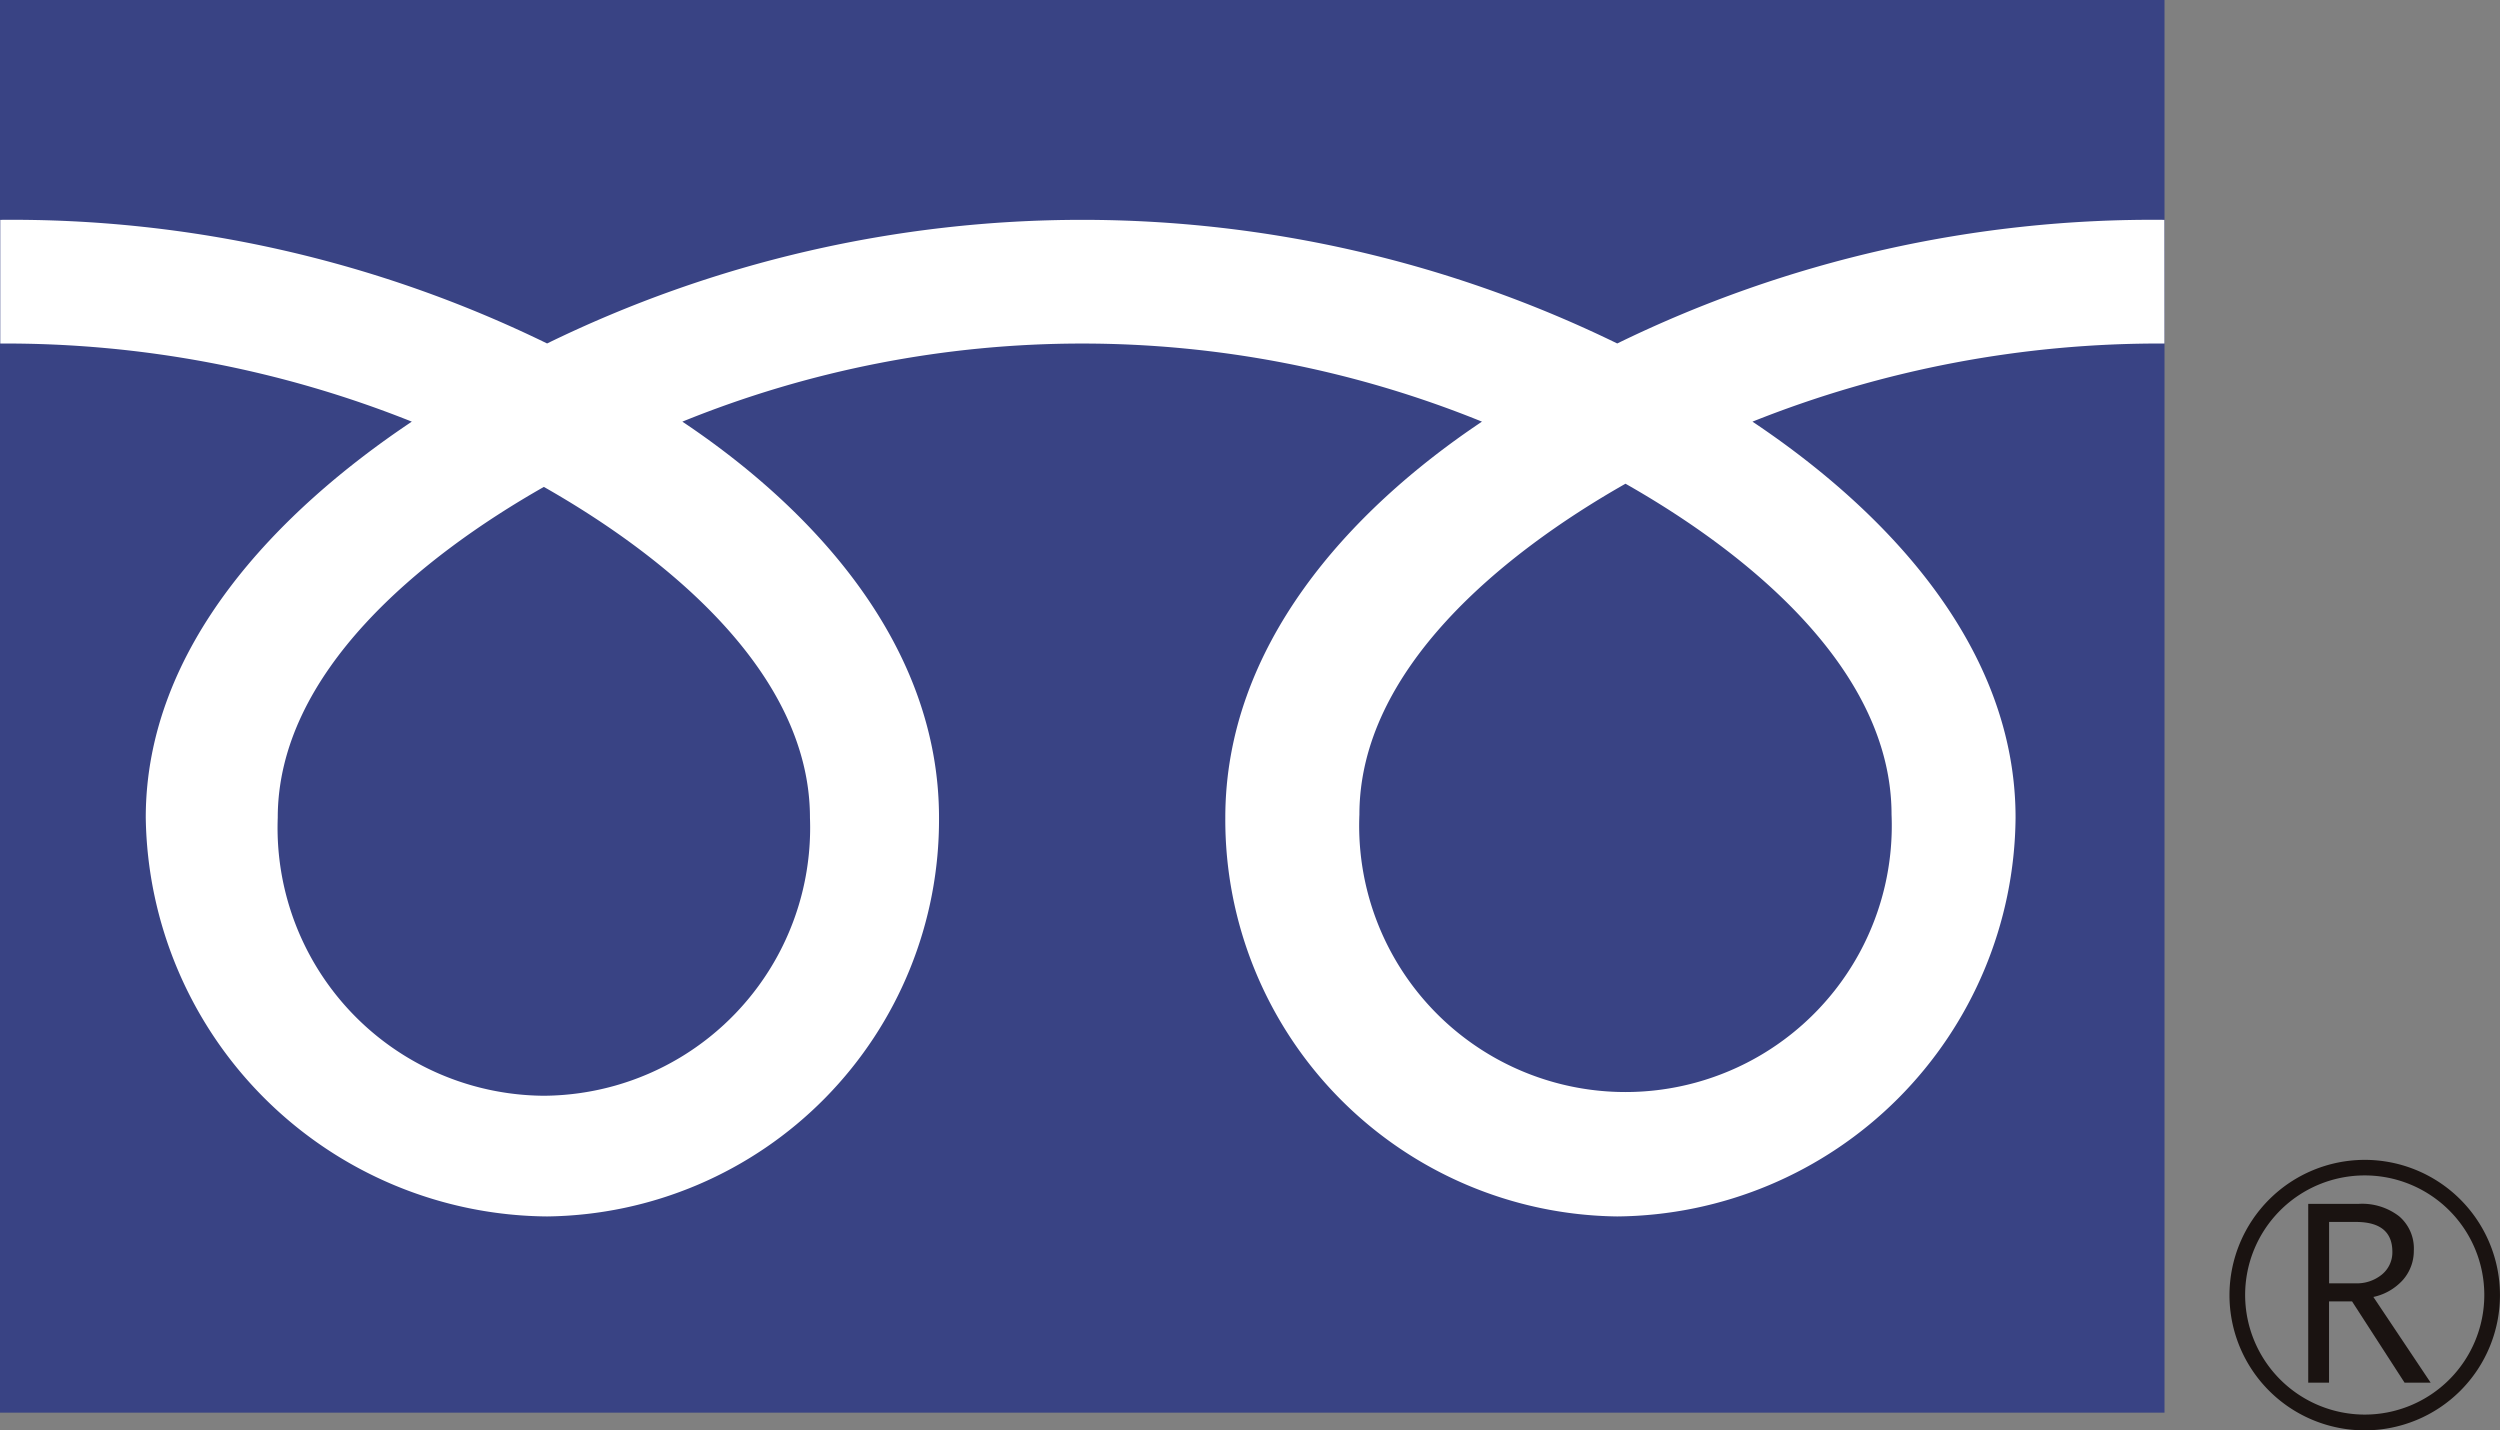 <svg xmlns="http://www.w3.org/2000/svg" width="69.911" height="40" viewBox="0 0 69.911 40">
  <rect x="0" y="0" width="69.911" height="40" fill="#808080" stroke="none"/>
  <g id="グループ_308" data-name="グループ 308" transform="translate(-58.973 -76.984)">
    <g id="グループ_283" data-name="グループ 283" transform="translate(58.973 76.984)">
      <g id="グループ_279" data-name="グループ 279">
        <g id="グループ_278" data-name="グループ 278">
          <g id="グループ_277" data-name="グループ 277">
            <rect id="長方形_222" data-name="長方形 222" width="60.529" height="39.504" fill="#394384"/>
          </g>
        </g>
      </g>
      <g id="グループ_282" data-name="グループ 282" transform="translate(62.346 32.435)">
        <g id="グループ_281" data-name="グループ 281">
          <g id="グループ_280" data-name="グループ 280">
            <path id="パス_179" data-name="パス 179" d="M183.352,145.472a3.782,3.782,0,1,0,3.78-3.781,3.786,3.786,0,0,0-3.78,3.781m.438,0a3.344,3.344,0,1,1,3.342,3.342A3.348,3.348,0,0,1,183.79,145.474Z" transform="translate(-183.352 -141.691)" fill="#1a1311"/>
          </g>
        </g>
      </g>
      <path id="パス_180" data-name="パス 180" d="M191.165,149.147h-.726l-1.468-2.272h-.644v2.272h-.582v-5h1.415a1.693,1.693,0,0,1,1.124.345,1.182,1.182,0,0,1,.414.962,1.232,1.232,0,0,1-.3.815,1.548,1.548,0,0,1-.831.482l1.6,2.394m-2.838-2.776h.733a1.1,1.1,0,0,0,.749-.25.8.8,0,0,0,.287-.63q0-.836-1.021-.836h-.748Z" transform="translate(-123.197 -110.482)" fill="#1a1311"/>
    </g>
    <g id="グループ_290" data-name="グループ 290" transform="translate(58.975 83.132)">
      <g id="グループ_289" data-name="グループ 289" transform="translate(0 0)">
        <g id="グループ_288" data-name="グループ 288">
          <g id="グループ_287" data-name="グループ 287">
            <g id="グループ_286" data-name="グループ 286">
              <g id="グループ_285" data-name="グループ 285">
                <g id="グループ_284" data-name="グループ 284">
                  <path id="パス_181" data-name="パス 181" d="M74.184,113.743a7.494,7.494,0,0,1-7.442-7.774c0-4.064,4.025-7.31,7.442-9.252,3.417,1.942,7.441,5.188,7.441,9.252a7.493,7.493,0,0,1-7.441,7.774m22.806-7.862c0-4.065,4.023-7.313,7.441-9.253,3.419,1.94,7.44,5.188,7.44,9.253a7.447,7.447,0,1,1-14.881,0M119.5,89.249a34.108,34.108,0,0,0-15.3,3.457,34.109,34.109,0,0,0-29.926,0,34.069,34.069,0,0,0-15.291-3.457v3.459a30.574,30.574,0,0,1,11.508,2.184c-3.739,2.5-7.44,6.291-7.44,11.074a11.313,11.313,0,0,0,11.223,11.152,11.091,11.091,0,0,0,10.96-11.152c0-4.783-3.437-8.573-7.177-11.074a29.708,29.708,0,0,1,22.36,0c-3.739,2.5-7.177,6.291-7.177,11.074a11.091,11.091,0,0,0,10.96,11.152,11.242,11.242,0,0,0,11.139-11.152c0-4.783-3.616-8.573-7.357-11.074a30.632,30.632,0,0,1,11.52-2.184Z" transform="translate(-58.977 -89.249)" fill="#fff"/>
                </g>
              </g>
            </g>
          </g>
        </g>
      </g>
    </g>
  </g>
</svg>
